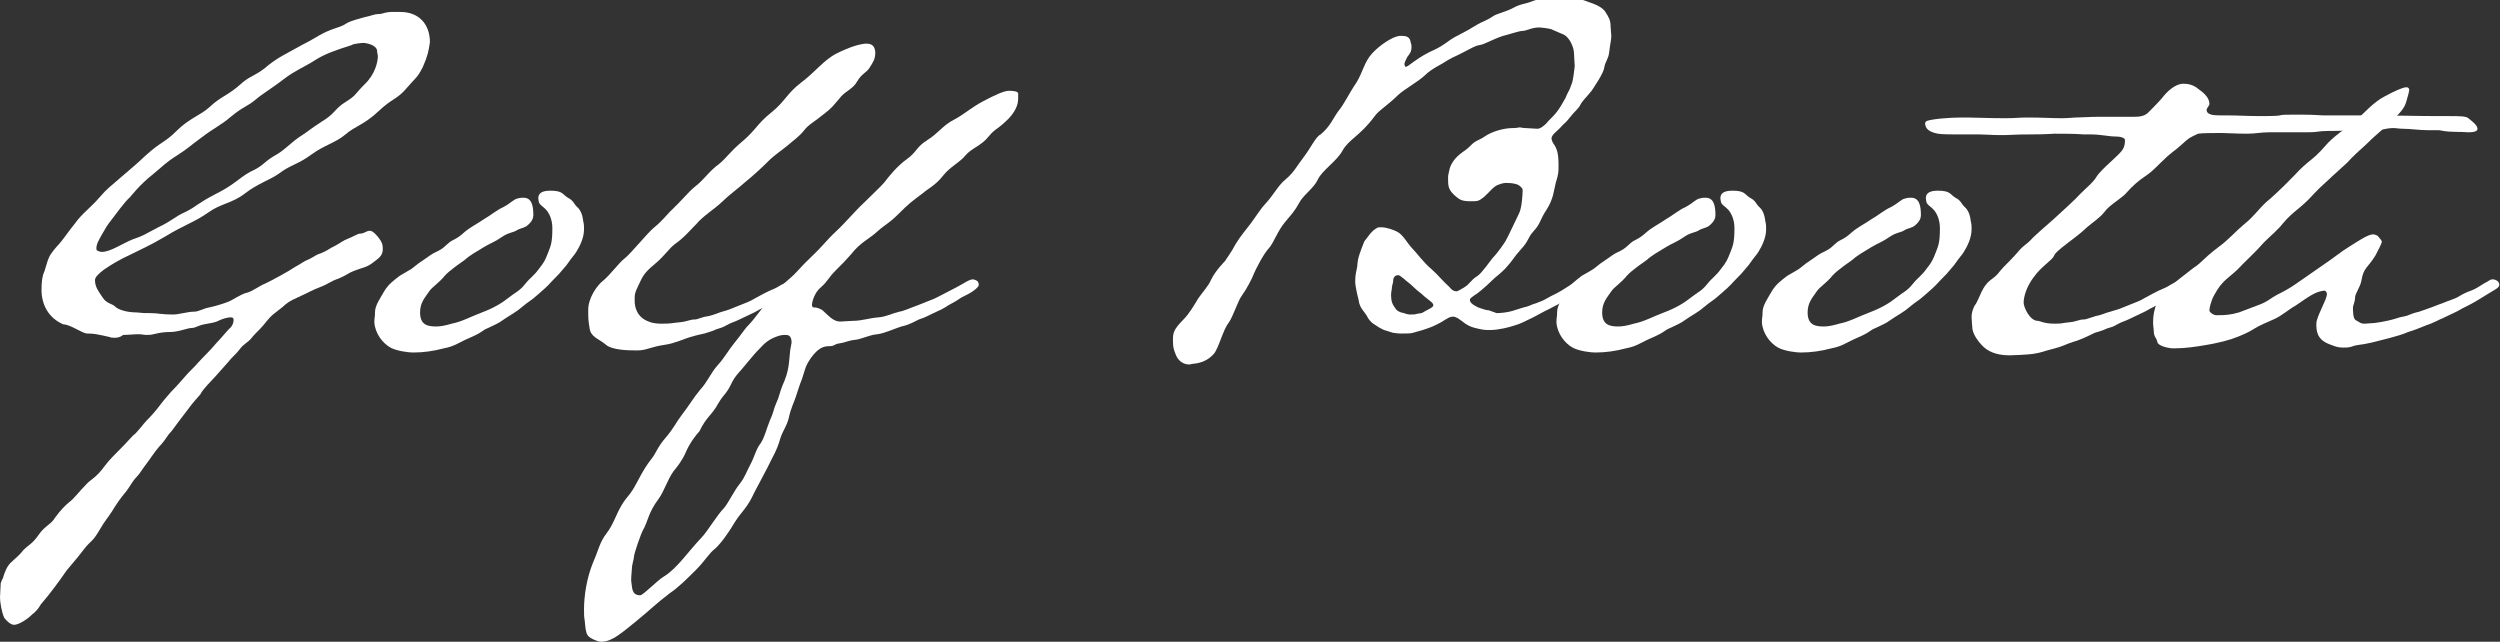 <?xml version="1.0" encoding="utf-8"?>
<!-- Generator: Adobe Illustrator 28.0.0, SVG Export Plug-In . SVG Version: 6.00 Build 0)  -->
<svg version="1.1" id="レイヤー_1" xmlns="http://www.w3.org/2000/svg" xmlns:xlink="http://www.w3.org/1999/xlink" x="0px"
	 y="0px" width="355.3px" height="91.2px" viewBox="0 0 355.3 91.2" style="enable-background:new 0 0 355.3 91.2;"
	 xml:space="preserve">
<rect x="0" y="0" width="355.3" height="91.2" fill="#333333" stroke="none"/>
<style type="text/css">
	.st0{fill:#FFFFFF;}
</style>
<g>
	<path class="st0" d="M5.9,41.2c0-1.1,0.1-2,0.4-2.6c0.6-1.8,0.4-2,1.8-3.6c0.8-0.8,1.6-2.1,2.6-3.3c0.9-1.3,2.2-2.2,3.4-3.6
		c1.2-1.4,1.5-1.5,3.2-3c1.6-1.4,1.7-1.4,3.4-3c2.2-2,2.7-1.8,4.4-3.5c1.8-1.8,3.4-2.2,4.7-3.4c1.7-1.6,2.5-1.5,4.7-3.5
		c1.2-1,2-1,3.6-2.4c1.5-1.2,2.5-1.6,4.8-2.9c2.2-1.1,2.7-1.7,4.8-2.4c2.2-0.7,0.6-0.6,3.9-1.5C52.9,2.2,53.3,2,53.7,2
		c0.8,0,0.6-0.2,1.8-0.3h1.4c2.7,0,4.2,1.8,4.2,4.3c-0.2,1.3-0.3,1.9-1,3.5c-0.8,1.6-1,1.5-2.2,2.9c-1.5,1.8-2.1,1.5-4.1,3.4
		c-2,1.9-3.3,2.1-4.7,3.3s-3,1.5-4.9,2.9c-1.9,1.4-2.9,1.4-4.6,2.7c-1.1,0.8-3,1.4-4.8,2.8c-1.8,1.4-3.4,1.4-5.2,2.7
		c-2,1.4-3.5,1.8-6.1,3.4c-2.2,1.3-3.4,1.8-5.2,2.7c-1.1,0.5-2.5,1.3-3.5,2c-0.8,0.6-1.3,1.1-1.3,1.5c0,1,0.5,1.6,1.1,2.5
		c0.6,0.9,1.3,0.8,1.8,1.3c0.4,0.4,1.6,0.8,3,0.8c0.9,0.1,1.1,0.1,2,0.1c1.1,0,1.5,0.2,3.2,0.2c0.8,0,2.1-0.4,2.9-0.4
		c0.8,0,1.2-0.4,2.2-0.6s2.2-0.6,2.7-0.8c0.6-0.2,1.8-1.1,2.7-1.3c0.8-0.2,1.8-1,2.6-1.3c0.8-0.4,1.2-0.6,2.1-1.1s1.6-0.9,2.2-1.3
		c0.8-0.4,1-0.7,2-1.1c0.8-0.4,0.9-0.6,1.6-0.8c1.2-0.5,1.2-0.7,1.9-1c0.8-0.4,1.2-0.8,2-1.1c0.6-0.2,1.3-0.7,1.7-0.7
		c0.6,0,0.8-0.4,1.4-0.4c0.4,0,1,0.7,1.3,1.1c0.4,0.6,0.5,0.8,0.5,1.5c0,1-0.6,1.3-1.5,2c-0.8,0.6-1.3,0.6-2.6,1.1
		c-0.8,0.3-1,0.6-2.2,1.1c-1.2,0.4-1.3,0.7-2.6,1.2c-1.3,0.5-1.7,0.8-2.4,1.1c-1,0.5-2,0.8-2.9,1.7l-1.4,1.1c-0.8,0.7-1.2,1.4-1.8,2
		c-0.4,0.4-1,1-1.3,1.4c-0.5,0.6-1.1,0.8-1.6,1.5c-0.6,0.8-1,1-1.8,2c-0.5,0.6-1.1,1.2-1.6,1.8c-0.6,0.7-1.8,1.8-2.2,2.6
		c-0.3,0.4-1,1.1-1.5,1.8l-1.6,2.1c-0.6,0.8-1,1.4-1.4,1.8c-0.4,0.6-0.9,1.3-1.4,1.8c-0.7,0.8-1.3,1.8-2,2.7
		c-0.4,0.5-0.7,1.1-1.2,1.6c-0.6,0.6-1,1.5-1.6,2.2c-0.6,0.7-1.3,1.7-1.9,2.7c-0.7,1.1-0.8,1-1.8,2.7c-1,1.7-1.1,1.3-2.2,2.7
		c-1.1,1.5-2.3,2.7-2.8,3.5c-0.2,0.3-0.7,1-1.3,1.8c-0.6,0.8-1.3,1.7-2,2.5C5.4,86.6,5,87,4.6,87.3c-0.8,0.8-2,1.5-2.6,1.5
		c-0.5,0-1.1-0.6-1.4-1C0.2,86.9,0,85.5,0,84.9c0-0.1,0.1-1.8,0.1-2c0.1-0.2,0.1-0.4,0.3-0.7c0.3-1,0.6-1.7,1.1-2.2
		c0.6-0.6,1.2-1,1.8-1.8c0.8-0.8,1.3-0.9,2.2-2.2c0.9-1.3,1.8-1.5,2.3-2.4c0.8-1.1,1.5-1.8,2-2.2c0.8-0.6,1.4-1.5,2.4-2.5
		c0.7-0.8,1.5-1,2.7-2.7c0.6-0.8,1.5-1.7,2.3-2.5c1-1,1.2-1.3,1.7-1.8c0.5-0.3,1.5-1.7,2-2.2c0.8-0.8,1.3-1.4,1.9-2.2
		c0.6-0.8,1.1-1.3,1.5-1.8c0.7-0.7,1.4-1.5,2.1-2.3c0.5-0.6,1.3-1.3,1.7-1.8c0.9-1,1.8-1.8,2.7-2.9c0.6-0.6,1.4-1.6,1.8-2
		c0.4-0.3,0.6-0.8,0.6-1.2c0-0.3-0.1-0.4-0.4-0.4c-0.5,0-1.2,0.2-2,0.6c-0.8,0.3-1.8,0.3-2.5,0.6c-0.3,0.1-0.7,0.3-0.9,0.3
		c-0.1,0-0.4,0-1.1,0.2c-2.4,0.7-2,0.1-4.5,0.7c-0.3,0.1-0.8,0.1-1,0.1c-0.4,0-0.6-0.1-1.1-0.1c-0.7,0-1.5,0.1-2.2,0.1
		C17,48,16.6,48,16.2,48c-0.2,0-0.4,0-0.6-0.1c-1.8-0.4-2.2-0.5-3.2-0.5c-0.7,0-2.4-1.3-3.4-1.3C6.9,45.2,5.9,43.3,5.9,41.2z
		 M22.5,32.3c2.1-1,2.3-1.5,3.9-2.2c1.6-0.8,1.5-1.1,4.2-2.5c2.8-1.4,3.2-2.2,5-3.2c1.8-0.8,1.8-1.3,3.3-2.2
		c1.5-0.8,2.3-1.8,3.6-2.7c1.7-1.1,1.2-0.9,3.2-2.2c2-1.2,1.8-1.8,3.4-2.8s1.2-1,2.7-2.5c1.5-1.4,1.9-3.2,1.9-4
		c0-0.3-0.1-0.4-0.1-0.7c0-0.9-1.5-1.2-2-1.2c-0.1,0-1.4,0.1-1.6,0.3c-2.5,0.8-3.9,1.3-5.3,2.2c-1.4,0.9-2.9,1.5-4.3,2.6
		c-1.4,1.1-3.2,2.2-4,2.9c-1.3,1.1-1.8,1-3.6,2.5c-1.4,1.2-2.4,1.6-4.1,2.9c-1.9,1.4-2,1.6-3.4,2.5c-1.9,1.2-2,1.5-3.6,2.8
		c-1.8,1.4-3.2,3.2-3.2,3.2c-0.8,0.7-2,2.4-2.7,3.3c-0.5,0.6-0.9,1.3-1.3,2c-0.5,0.9-0.8,1.4-0.8,2c0,0.1,0,0.2,0.1,0.3
		c0.2,0.1,0.4,0.2,0.7,0.2c1.2,0,2.9-1.2,4.4-1.8C20.4,33.5,20.4,33.4,22.5,32.3z"/>
	<path class="st0" d="M58.5,38.2c1-0.8,1-0.8,1.9-1.4c0.6-0.4,0.9-0.7,1.8-1.1c0.8-0.4,0.9-0.6,1.6-1.2c0.6-0.5,1-0.4,2.2-1.5
		c0.8-0.7,2-1.3,2.7-1.8c1.2-0.7,1.8-1.3,2.9-1.8c1.1-0.6,1.4-1.1,2-1.2c0.3-0.1,0.6-0.1,0.8-0.1c1.2,0,1.4,1.2,1.4,2.5
		c0,0.4-0.2,0.9-0.8,1.4c-0.4,0.4-1,0.4-1.5,0.7c-0.6,0.4-1.2,0.3-2.2,1c-1,0.7-1.5,0.8-2.5,1.4c-1,0.6-2.2,1.3-2.7,1.8
		c-0.4,0.3-2.2,1.5-2.9,2.3c-0.8,1-1.8,1.6-2.2,2.2c-0.6,0.9-1.3,1.6-1.3,3c0,1.8,1.1,2,2.3,2c0.5,0,1.2-0.1,2.2-0.4
		c1.5-0.3,2.7-1,4.3-1.6c1.6-0.6,2.8-1.3,3.8-2.1c1-0.8,1.5-0.9,2.3-1.9c0.8-1,1.2-1.1,2-2.2c0.8-1,0.9-1.3,1.3-2.3s0.6-1.5,0.6-3.5
		c0-1.1-0.4-2.2-1.1-2.8c-0.8-0.7-0.8-0.6-0.9-1.4c0-0.5,0.2-1.1,1.7-1.1c1.8,0,1.7,0.5,2.5,1c0.8,0.4,0.8,0.8,1.3,1.3
		c0.6,0.5,0.8,1.3,0.9,2.1c0.1,0.4,0.1,0.6,0.1,1.1c0,1.2-0.6,2.4-1.1,3.2c-0.3,0.5-0.5,0.6-1.4,1.9c-1,1.2-1.1,1.3-2,2.2
		c-0.8,0.9-1.3,1.3-2.1,2c-1,0.9-1.1,0.8-2.3,1.8c-0.8,0.7-1.8,1.2-2.5,1.7c-0.8,0.6-1.4,0.8-2.2,1.2c-1,0.4-0.6,0.5-2.4,1.3
		c-1.9,0.8-2.3,1.3-3.9,1.6c-1.5,0.4-2.9,0.6-4.4,0.6c-0.6,0-2.3-0.2-3.2-0.7c-1.1-0.6-2.2-2-2.3-3.6c0-0.7,0.1-0.7,0.1-1.5
		c0-0.9,0.8-2,1.3-2.9c0.6-1,1.3-1.5,2.2-2.2C57.8,38.6,58.5,38.2,58.5,38.2z"/>
	<path class="st0" d="M98.1,47.9c-1,0.3-2.2,0.9-3.6,1.1c-2.1,0.3-2.6,0.8-3.9,0.8c-1.2,0-3.7,0-4.6-0.9c-1-0.8-2-1-2.2-2.2
		c-0.2-1.3-0.2-1.3-0.2-2.7c0-1.6,1.2-3.4,2.1-4.1c1-0.8,2.2-2.5,3.1-3.2c0.9-0.7,3.2-3.6,4.2-4.4s1.8-1.8,2.2-2.2
		c1.9-1.8,2.5-2.7,3.6-3.6c1.2-0.9,2-2.2,3.4-3.2c1.2-1,1.4-1.6,3.3-3.2s2.1-2.5,4.1-4.1c2-1.6,2.2-2.7,4.3-4.3c2-1.5,3.2-3.2,5-4.1
		s3.1-1.3,4.1-1.4c0.5,0,1.3,0,1.4,1.2c0,1-0.3,1.4-0.8,2.2c-0.5,0.8-1.1,0.8-1.8,2c-0.6,1.1-1.8,1.4-2.5,2.4
		c-0.8,0.9-1,1.3-2.2,2.2c-1.2,1-2.2,1.5-2.8,2.3c-0.7,0.9-1.6,1.5-2.4,2.2c-0.7,0.6-1.8,1.3-2.7,2.2c-0.9,0.9-2.2,2.1-3.2,2.9
		c-1,0.9-2.5,2-3.4,2.9c-0.8,0.8-2.8,2.1-3.6,3.1c-1,1-1.7,1.9-3.1,2.9c-0.8,0.6-1.5,1.7-2.7,2.7c-1.2,1-1.7,1.5-2.2,2.6
		c-0.5,1.1-0.8,1.5-0.8,2.3v0.5c0,0.8,0.3,2.3,2,2.9c0.7,0.3,1.4,0.3,2,0.3c1.2,0,1.3-0.1,2.4-0.2s1.4-0.4,2.2-0.4
		c0.3,0,1.2-0.4,1.5-0.4c0.7-0.1,1.5-0.4,2-0.6l1.3-0.4l2-0.8c0.2-0.1,0.9-0.3,1.7-0.8c0.7-0.4,1.5-0.8,1.9-1c0.9-0.4,1-0.4,1.8-0.9
		c1.1-0.5,1-0.6,1.5-0.7c0.4,0.1,0.8,0.3,0.8,0.8c0,0.4-0.7,0.7-1.5,1.2c0,0-1,0.6-1.8,1.1c-0.8,0.5-1.6,0.8-2.8,1.5
		c-0.8,0.4-1.3,0.6-2.1,1c-0.8,0.4-1.1,0.4-1.8,0.8c-0.7,0.4-0.9,0.4-1.5,0.6c-0.6,0.3-1.1,0.4-1.7,0.6
		C99.7,47.5,99.1,47.6,98.1,47.9z"/>
	<path class="st0" d="M121.5,48.3c-1,0.1-1.4,0.4-2.2,0.5c-0.8,0.1-0.6,0.4-1.5,0.4s-1.6,0.4-2.5,1.6c-0.9,1.3-0.8,1.5-1.3,3
		c-0.4,1-0.6,1.7-0.9,2.6c-0.3,0.9-0.7,1.6-1,3c-0.3,1.2-0.8,1.7-1.2,2.9c-0.5,1.8-1.1,2.6-1.8,4.1l-1.9,3.6c-1,2.2-1.8,2.7-2.7,4.1
		c-1,1.7-2.1,3.2-2.9,3.9c-0.8,0.6-1.5,1.8-2.6,2.9c-1.3,1.3-2.6,2.6-3.8,3.4c-2.1,1.6-2.6,2.2-4.8,4c-2,1.6-3.4,2.9-4.9,2.9
		c-0.2,0-0.4,0-0.6-0.1c-1.6-0.6-1.6-0.8-1.8-2.9c-0.1-0.6-0.1-0.8-0.1-1.6c0-2,0.4-4.5,1.3-6.7c0.8-1.8,0.9-2.8,1.9-4.1
		c1-1.3,1.3-2.6,2.2-4.1c0.8-1.3,1.1-1.2,2.1-3.1c1-1.9,1.4-2.5,2.1-3.4c0.7-0.9,0.8-1.6,2-3c1.2-1.4,1.5-2.2,2.2-3.1
		c1.3-1.7,1.7-2.5,2.7-3.7c1.1-1.2,1.5-2.4,2.5-3.5s1.5-2.1,2.4-3.2s1.2-1.6,1.7-2.2c1.3-1.3,2.5-3.2,3.2-3.9
		c1.5-1.5,1.5-1.8,2.8-2.9s1.5-1.6,3.2-3.2c1.7-1.6,2.1-2.3,3.5-3.6c1.4-1.3,2.7-2.9,4-4.1c1.2-1.2,2.4-2.3,2.9-2.9
		c0.6-0.8,1.8-2.3,3.2-3.3c1.4-1,1.3-1.7,2.9-2.7s2.2-2.1,3.8-2.9c1.5-0.8,2.4-1.7,4.1-2.6c1.7-0.9,3-1.5,3.7-1.5
		c0.7,0,1.3,0.1,1.3,0.4V14c0,0.5-0.1,1.5-1.3,2.8c-1.8,1.8-1.8,1.3-2.9,2.6c-1,1.3-2.5,1.7-3.3,2.7c-0.8,1-2.2,1.6-3.2,2.9
		s-2.1,1.8-2.9,2.5c-1.5,1.1-2,1.5-3.4,2.9s-1.9,1.5-2.9,2.4c-1.4,1.3-2.4,1.5-3.9,3.4c-0.8,0.9-1,1.1-2.1,2.2s-1.1,1.5-2.1,2.4
		c-1,0.8-1.3,2.2-1.3,2.5c0,0.4,0.2,0.4,0.4,0.4c0.4,0,1,0.3,1.1,0.4c0.8,0.7,1.5,1.6,2.5,1.6c0.2,0,1.5-0.1,1.8-0.1
		c1.3,0,2.3-0.4,3.7-0.5c1.1-0.1,2-0.6,2.9-0.8c0.7-0.1,1.7-0.6,2.6-0.9c1-0.4,2-0.8,2-0.8c0.4-0.1,2.2-1.1,3.4-1.7
		c1.2-0.6,1.9-1.2,2.5-1.2c0.4,0.1,0.8,0.2,0.8,0.8c0,0.4-1.2,1.2-2.1,1.6c-0.5,0.2-0.9,0.6-1.7,1c-0.8,0.4-1,0.7-2.2,1.2
		c-0.9,0.4-1.5,0.8-2.5,1.1c-0.8,0.4-1.5,0.8-2.5,1c-1.2,0.4-2.5,1-3.4,1.1C123.5,47.6,122.5,48.2,121.5,48.3z M112.5,48.7
		c0-0.8-0.3-1.1-0.8-1.1c-0.4,0-0.8,0-1.5,0.3c-0.8,0.3-1.5,0.8-2.2,1.6c-0.6,0.6-1.2,1.3-2.1,2.4c-0.6,0.8-1.4,1.4-2,2.7
		c-0.6,1.3-1.1,1.5-1.8,2.7c-0.9,1.7-1.7,1.9-2.7,4C99,61.7,98,63,97.5,64.2c-0.5,1.2-1.3,2.2-1.8,2.8c-0.9,1.3-1.3,2.8-2.1,3.9
		c-1.5,2-1.5,3.2-2.2,4.4c-0.3,0.5-1.3,3.4-1.3,3.8s-0.3,1.1-0.3,1.8c0,0.2-0.1,0.9-0.1,1.6l0.1,0.8c0.1,1.1,0.6,1.3,1.2,1.3
		c0.4,0,2.5-2.2,3.4-2.7c1.8-1.1,3.4-3.5,5.3-5.5c0.8-0.8,2.2-3.2,3.2-4.2c0.6-0.7,1.4-2.4,2.2-3.4c0.8-1,1.1-2,1.5-2.7
		c0.7-1.3,0.8-2.2,1.5-3.1c0.6-0.9,0.8-2,1.3-3.2c0.6-1.3,0.5-1.6,1-2.7c0.3-0.6,0.4-1.3,0.8-2.3c1-2.2,0.9-3.2,1.1-5L112.5,48.7z"
		/>
	<path class="st0" d="M212.7,44.5c0.6,0,1.5-0.1,2.2-0.3c1-0.3,1.3-0.4,1.6-0.5c1-0.2,1-0.4,1.8-0.6c1.3-0.5,1-0.4,2.1-1
		c1.3-0.6,2-1.1,3.1-1.8c0.8-0.5,0.9-0.7,1.5-0.7c0.4,0.1,0.8,0.2,0.8,0.8c-0.1,0.3-0.6,0.8-1.5,1.2c0,0-1.1,0.6-1.8,1.1L220,44
		c-0.3,0.1-1.3,0.7-2.1,1.1c-1.3,0.6-1.7,0.9-2.8,1.2c-0.6,0.2-2.1,0.6-3.3,0.6c-0.8,0-1,0-2.2-0.3c-1.2-0.3-1.8-1-2.3-1.3
		c-0.1-0.1-0.6-0.3-0.7-0.3c-0.6,0-0.8,0.2-1.8,0.8c-1.1,0.6-1.4,0.7-2.6,1.1c-0.3,0.1-1,0.3-1.4,0.4c-0.2,0.1-1,0.1-1.7,0.1
		c-0.5,0-1-0.1-1.1-0.1l-1.3-0.4l-0.6-0.3c-0.7-0.5-1.3-0.6-1.9-1.8c-0.3-0.5-1-1.1-1.1-2.1c0,0-0.5-1.9-0.5-2.7
		c0-1.1,0.2-1.5,0.3-2.2c0-0.3,0.1-1,0.2-1.3c0.1-0.4,0.7-2,0.8-2.2c0.5-0.6,1-1.5,1.8-1.9c0.1-0.1,0.3-0.1,0.6-0.1
		c0.8,0,1.8,0.4,2.2,0.6c0.9,0.4,1.5,1.7,2.3,2.5c0.6,0.6,1.4,1.8,2.7,2.9c1,0.9,1.5,1.6,2.5,2.5c0.1,0.1,0.4,0.6,1,0.6
		c0.2,0,0.8-0.4,1-0.5c1-0.6,0.9-1,2-1.7c0.6-0.4,1.7-2,2.1-2.5c0.8-0.8,1.8-2.3,1.9-2.5c0.5-0.9,1.3-2.7,1.9-3.9
		c0.4-0.8,0.5-2.8,0.5-3.3c0-0.3-0.5-0.7-0.8-0.8c-0.6-0.2-1.2-0.2-1.7-0.2c-0.1,0-0.6,0.1-0.8,0.2c-0.8,0.2-1.3,1-2.2,1.8
		c-0.8,0.6-0.8,0.6-2,0.6s-1.5-0.3-1.9-0.6c-1.2-1-1.2-1.5-1.2-2.7c0-0.5,0.1-0.7,0.2-1.2c0.1-0.5,0.5-1.4,1.5-2.2
		c0.6-0.5,0.8-0.5,1.5-1.2c0.6-0.7,1.3-0.8,2-1.3c1-0.7,2.7-1.2,4-1.2c0.7,0,0.8-0.1,1-0.1c0.1,0,0.4,0.1,0.8,0.1
		c0.1,0,1.6,0.1,1.7,0.1c0.5,0,1.1-0.6,1.3-0.8c0.3-0.4,0.8-0.8,1.3-1.4c0.6-0.7,1.1-1.7,1.4-2.2c0.2-0.6,0.6-1.1,0.8-1.8
		c0.3-0.6,0.4-2,0.5-2.7c0-0.4-0.1-1.3-0.1-1.8c0-0.8-0.6-2.3-1.5-2.7l-1.4-0.6c-0.3-0.2-0.9-0.3-2-0.4c-1.2,0-1.8,0.5-2.5,0.5
		c-0.4,0-2.2,0.6-2.7,0.7c-1.5,0.5-2.6,1.2-3.3,1.3c-0.8,0.1-1.7,0.8-3.9,1.8c-0.8,0.4-1.3,0.8-1.9,1.1c-0.9,0.5-1.5,0.9-2.1,1.5
		c-1,0.9-2.7,1.8-3.7,2.7c-1.5,1.5-2.8,2.2-3.4,3.1c-2,2.7-3.6,3.2-4.5,4.8c-0.8,1.5-2.9,2.8-3.5,4.1c-0.6,1.3-2.1,2.2-2.7,3.4
		c-0.6,1.1-1,1.5-2,2.7c-1,1.2-1.6,2.9-2.2,3.6c-0.8,0.8-2,3.2-2.2,3.7c-0.2,0.6-1.1,2.3-1.7,3.1c-0.6,0.8-1.2,2.9-1.9,3.9
		c-0.8,1-1.4,3.6-2.1,4.4c-0.8,0.9-1.8,1.3-2.9,1.4c-0.2,0-0.4,0.1-0.6,0.1c-0.9,0-1.6-0.6-1.9-1.4c-0.3-0.8-0.4-1-0.4-2
		s0-1.5,1.5-3c0.8-0.8,1.5-2,2.1-3c0.7-1,1.4-1.7,1.8-2.6c0.6-1.3,2-2.7,2-2.7c0.5-0.8,0.8-1.1,1.5-2.4c0.8-1.3,1.3-1.8,2.2-3
		c0.8-1.1,1.5-2.2,2-2.7c1.3-1.4,1.8-2.6,2.9-3.5c1.2-1,1.6-1.9,2.6-3.2c1-1.3,1.7-2.9,2.4-3.2c1.4-1.2,1.7-2.2,2.5-3.3
		c0.9-1.1,1.5-2.5,2.6-4.1c0.9-1.5,1.1-2.9,2.2-4.1c1.1-1.2,2.9-2.4,3.9-2.5h0.3c0.8,0,1.2,0.2,1.3,1c0.1,0.2,0.1,0.4,0.1,0.6
		c0,0.5-0.1,0.8-0.6,1.4c-0.2,0.4-0.4,0.8-0.4,1c0,0.2,0.1,0.4,0.2,0.4c0.1,0,0.2-0.1,0.4-0.2c0.8-0.6,2-1.5,3.6-2.2
		c1.5-0.7,2-1.3,2.9-1.8c1.1-0.6,1.6-0.8,2.9-1.6c1.3-0.8,1.4-0.6,2.6-1.4c0.6-0.4,1.8-0.6,2.9-1.2s1.6-0.5,2.6-0.9
		c1-0.4,1.2-0.2,2.3-0.5c0.3-0.1,0.8-0.1,1.3-0.1c0.6,0,1.4,0.1,1.9,0.1c0.6,0,1.1,0.1,1.5,0.2c1.3,0.5,2.7,0.8,3.4,1.7
		c0.5,0.8,0.8,1.2,0.8,2.2c0.1,1.5,0.1,1.1,0.1,1.3c0,0.6-0.2,1.3-0.3,2.3c-0.1,1-0.6,1.4-0.7,2.2c-0.1,0.8-1.4,2.7-1.8,3.3
		c-0.8,1-1.3,1.4-1.6,2c-0.3,0.6-0.8,0.9-1.5,1.8c-0.6,0.8-0.8,0.8-1.4,1.5c-0.6,0.6-1.2,1-1.2,1.5c0,0.1,0.1,0.4,0.2,0.6
		c0.6,0.8,0.8,1.5,0.8,3.2c0,1,0,1.2-0.4,2.5c-0.3,1.2-0.3,2.2-1.3,3.8c-1,1.5-0.8,1.9-1.8,3s-0.6,1.3-1.9,2.7c-1,1.1-1,1.4-2.2,2.7
		c-1,1-1.2,1-2,1.8c-0.8,0.8-2,1.8-2.4,2c-0.4,0.3-0.6,0.4-0.6,0.6c0,0.5,0.6,0.8,1.2,1.1c0.6,0.2,1.1,0.4,1.5,0.4L212.7,44.5z
		 M202.4,42.1c-0.6-0.6-0.8-0.6-1.5-1.3c-0.6-0.6-1-0.8-1.4-1.2c-0.4-0.3-0.6-0.5-0.8-0.5c-0.3,0-0.7,0.2-0.7,0.8
		c0,0.4-0.2,0.6-0.2,1.2c0,0-0.1,0.4-0.1,0.9c0,0.8,0.2,1.3,0.6,1.8c0.2,0.4,0.6,0.5,0.8,0.6c0.6,0.1,0.8,0.3,1.3,0.3
		c0.4,0,0.7,0,1-0.1c0.4-0.1,0.6,0,1-0.3c0.5-0.3,1.3-0.6,1.3-0.9C203.8,43.1,203,42.6,202.4,42.1z"/>
	<path class="st0" d="M226.5,38.2c1-0.8,1-0.8,1.9-1.4c0.6-0.4,0.9-0.7,1.8-1.1c0.8-0.4,0.9-0.6,1.6-1.2c0.6-0.5,1-0.4,2.2-1.5
		c0.8-0.7,2-1.3,2.7-1.8c1.2-0.7,1.8-1.3,2.9-1.8c1.1-0.6,1.4-1.1,2-1.2c0.3-0.1,0.6-0.1,0.8-0.1c1.2,0,1.4,1.2,1.4,2.5
		c0,0.4-0.2,0.9-0.8,1.4c-0.4,0.4-1,0.4-1.5,0.7c-0.6,0.4-1.2,0.3-2.2,1c-1,0.7-1.5,0.8-2.5,1.4c-1,0.6-2.2,1.3-2.7,1.8
		c-0.4,0.3-2.2,1.5-2.9,2.3c-0.8,1-1.8,1.6-2.2,2.2c-0.6,0.9-1.3,1.6-1.3,3c0,1.8,1.1,2,2.3,2c0.5,0,1.2-0.1,2.2-0.4
		c1.5-0.3,2.7-1,4.3-1.6c1.6-0.6,2.8-1.3,3.8-2.1c1-0.8,1.5-0.9,2.3-1.9c0.8-1,1.2-1.1,2-2.2c0.8-1,0.9-1.3,1.3-2.3
		c0.4-1,0.6-1.5,0.6-3.5c0-1.1-0.4-2.2-1.1-2.8c-0.8-0.7-0.8-0.6-0.9-1.4c0-0.5,0.2-1.1,1.7-1.1c1.8,0,1.7,0.5,2.5,1
		c0.8,0.4,0.8,0.8,1.3,1.3c0.6,0.5,0.8,1.3,0.9,2.1c0.1,0.4,0.1,0.6,0.1,1.1c0,1.2-0.6,2.4-1.1,3.2c-0.3,0.5-0.5,0.6-1.4,1.9
		c-1,1.2-1.1,1.3-2,2.2c-0.8,0.9-1.3,1.3-2.1,2c-1,0.9-1.1,0.8-2.3,1.8c-0.8,0.7-1.8,1.2-2.5,1.7c-0.8,0.6-1.4,0.8-2.2,1.2
		c-1,0.4-0.6,0.5-2.4,1.3c-1.9,0.8-2.3,1.3-3.9,1.6c-1.5,0.4-2.9,0.6-4.4,0.6c-0.6,0-2.3-0.2-3.2-0.7c-1.1-0.6-2.2-2-2.3-3.6
		c0-0.7,0.1-0.7,0.1-1.5c0-0.9,0.8-2,1.3-2.9c0.6-1,1.3-1.5,2.2-2.2C225.9,38.6,226.5,38.2,226.5,38.2z"/>
	<path class="st0" d="M255.7,38.2c1-0.8,1-0.8,1.9-1.4c0.6-0.4,0.9-0.7,1.8-1.1c0.8-0.4,0.9-0.6,1.6-1.2c0.6-0.5,1-0.4,2.2-1.5
		c0.8-0.7,2-1.3,2.7-1.8c1.2-0.7,1.8-1.3,2.9-1.8c1.1-0.6,1.4-1.1,2-1.2c0.3-0.1,0.6-0.1,0.8-0.1c1.2,0,1.4,1.2,1.4,2.5
		c0,0.4-0.2,0.9-0.8,1.4c-0.4,0.4-1,0.4-1.5,0.7c-0.6,0.4-1.2,0.3-2.2,1c-1,0.7-1.5,0.8-2.5,1.4c-1,0.6-2.2,1.3-2.7,1.8
		c-0.4,0.3-2.2,1.5-2.9,2.3c-0.8,1-1.8,1.6-2.2,2.2c-0.6,0.9-1.3,1.6-1.3,3c0,1.8,1.1,2,2.3,2c0.5,0,1.2-0.1,2.2-0.4
		c1.5-0.3,2.7-1,4.3-1.6c1.6-0.6,2.8-1.3,3.8-2.1c1-0.8,1.5-0.9,2.3-1.9c0.8-1,1.2-1.1,2-2.2c0.8-1,0.9-1.3,1.3-2.3
		c0.4-1,0.6-1.5,0.6-3.5c0-1.1-0.4-2.2-1.1-2.8c-0.8-0.7-0.8-0.6-0.9-1.4c0-0.5,0.2-1.1,1.7-1.1c1.8,0,1.7,0.5,2.5,1
		c0.8,0.4,0.8,0.8,1.3,1.3c0.6,0.5,0.8,1.3,0.9,2.1c0.1,0.4,0.1,0.6,0.1,1.1c0,1.2-0.6,2.4-1.1,3.2c-0.3,0.5-0.5,0.6-1.4,1.9
		c-1,1.2-1.1,1.3-2,2.2c-0.8,0.9-1.3,1.3-2.1,2c-1,0.9-1.1,0.8-2.3,1.8c-0.8,0.7-1.8,1.2-2.5,1.7c-0.8,0.6-1.4,0.8-2.2,1.2
		c-1,0.4-0.6,0.5-2.4,1.3c-1.9,0.8-2.3,1.3-3.9,1.6c-1.5,0.4-2.9,0.6-4.4,0.6c-0.6,0-2.3-0.2-3.2-0.7c-1.1-0.6-2.2-2-2.3-3.6
		c0-0.7,0.1-0.7,0.1-1.5c0-0.9,0.8-2,1.3-2.9c0.6-1,1.3-1.5,2.2-2.2C255.1,38.6,255.7,38.2,255.7,38.2z"/>
	<path class="st0" d="M310,20.6c-1.1,1-1.4,1-2.9,2.5c-1.5,1.5-1.6,1.5-2.3,2c-0.9,0.6-1.8,1.4-2.5,2.2c-0.6,0.8-2.5,1.8-3.2,2.8
		c-0.7,0.9-1.7,1.5-2.5,2.2c-1.5,1.5-4.5,3.3-4.7,4.1c-0.3,0.6-1.8,1.5-2.8,2.9c-1.1,1.4-1.5,2.9-1.5,3.7c0,0.7,0.9,2.6,2,2.6
		c0.3,0,0.9,0.4,2.4,0.4c1.2,0,1-0.1,2.1-0.2s1.3-0.4,2.1-0.4c0.3,0,1.3-0.4,1.7-0.5c0.7-0.1,1.5-0.5,2-0.6l1.3-0.4l2-0.8
		c0.2-0.1,0.9-0.3,1.7-0.8c0.7-0.4,1.5-0.8,1.9-1c0.9-0.4,1-0.4,1.8-0.9c1-0.5,1-0.6,1.5-0.7c0.4,0.1,0.8,0.3,0.8,0.8
		c0,0.4-0.7,0.7-1.5,1.2c0,0-1,0.6-1.8,1.1c-0.8,0.5-1.6,0.8-2.8,1.5c-0.8,0.4-1.3,0.6-2.1,1c-0.8,0.4-1.1,0.4-1.8,0.8
		c-0.7,0.4-0.9,0.4-1.5,0.6c-0.6,0.3-1.1,0.4-1.7,0.6c-0.6,0.3-2,1-3.1,1.3c-1,0.3-1.3,0.6-2.9,1c-1.6,0.4-1.5,0.5-2.8,0.7
		c-0.8,0.1-2.7,0.2-3.3,0.2c-2.1,0-3.2-0.7-3.8-1.3c-0.7-0.7-1.5-1.8-1.5-2.7c0-0.1-0.1-1-0.1-1.5c0-0.5,0.2-1.3,0.6-1.8
		c0.6-1,0.9-2.5,2.1-3.4c1.2-0.9,0.8-0.7,1.8-1.8c0.5-0.5,1.5-1.5,2-2.1c1.1-1.3,1.1-0.9,2.2-2.1c0.5-0.5,2.2-2,2.9-2.6
		c1.2-1.1,3.2-2.9,3.9-3.7c0.8-0.8,1.8-1.6,2.2-2.3c0.8-1.3,3.3-3.1,3.8-4c0.3-0.5,0.3-1,0.3-1.3c0-0.3-0.6-0.5-1.3-0.5
		c-1.1,0-2-0.3-3.7-0.3h-0.9C295,19,293,19,292,19c-0.5,0-1,0.1-3.3,0.1c-2.3,0-3.1,0.1-3.9,0.1h-0.6c-1.1,0-2.2-0.1-2.9-0.1h-3.5
		c-0.5,0-1.8,0-2.4-0.1c-1.6-0.3-1.8-1-1.8-1.5c0-0.1,0.1-0.2,0.2-0.3c0.8-0.3,3.3-0.5,5-0.5h0.8c1.1,0,2.9,0.1,5.3,0.1
		c1.8,0,1.9-0.1,3.3-0.1c2,0,3.4,0.1,4.8,0.1c0.9,0,0.1,0,2-0.1c0.8,0,2.1-0.1,3.1-0.1c2.4,0,5.2,0,5.2,0c0.8,0,1.5-0.1,2-0.6
		c0.6-0.6,1.4-1.4,2-2.1c0.6-0.8,1.8-2,3-2c0.6,0,1.4,0.1,2.2,0.8c1.3,0.9,1.5,1.6,1.5,2.1c0,0.2-0.4,0.6-0.4,0.8
		c0,0.7,0.9,0.8,1.9,0.8h1.2c1.3,0,2.7,0.1,4.6,0.1c0.6,0,2.4,0,2.7-0.1c0.3-0.1,0.9-0.1,1.5-0.1h2c1.2,0,2.4,0.1,2.7,0.1h6.3
		c4.3,0,7.1,0.1,10,0.1h1.6c1.3,0,2.4,0,2.7,0.3c0.5,0.4,1.3,1,1.3,1.5c0,0.3-0.3,0.5-1.3,0.5c-1.3-0.1-2.5,0-3.6-0.2
		c-0.4-0.1-0.6-0.1-0.8-0.1h-1.4c-1.2,0-2.4-0.2-3.5-0.2c-0.5,0-0.9-0.1-1.4-0.1c-1,0-1.9,0.4-3.2,0.4c-0.9,0-1.8-0.1-2.7-0.1
		c-1.1,0-0.9,0.1-2.2,0.1c-0.3,0-2.1,0-2.5,0.1c-0.6,0.1-1.3,0.1-2,0.1h-5.1c-1,0-1.9,0.2-3,0.2c-0.3,0-1.3,0-3.7-0.1
		c-0.6,0-2.8,0-3.3,0.1C311.1,19.6,311.1,19.6,310,20.6z"/>
	<path class="st0" d="M349.5,42.1c0.5-0.3,1.1-0.6,1.7-0.8c0.6-0.2,1.3-0.7,1.8-1c1-0.5,0.8-0.6,1.4-0.6c0.4,0.1,0.8,0.3,0.8,0.8
		c0,0.4-0.7,0.7-1.5,1.2c0,0-1,0.6-1.8,1.1c-0.8,0.5-1.6,0.8-2.8,1.5c-0.8,0.4-1.3,0.6-2.1,1c-0.1,0-0.8,0.4-1.1,0.5
		c-0.6,0.3-0.8,0.3-1.5,0.6c-1.2,0.5-2.2,0.8-2.2,0.8c-1.3,0.6-4.1,1.2-5.2,1.5c-1.7,0.4-1.8,0.2-2.9,0.6c-0.4,0.1-0.9,0.1-1.1,0.1
		c-0.8,0-1.2-0.2-2-0.5c-1.8-0.7-1.8-2-1.8-2.9c0-1,1.5-3.4,1.5-4.2c0-0.2-0.1-0.4-0.3-0.5c-1.3,0.1-2.2,0.8-4.1,2.1
		c-1.1,0.6-2,1.5-3.2,2c-1.1,0.5-2.1,0.9-2.7,1.3c-0.6,0.4-1.8,1-3.3,1.5c-1,0.3-2.2,0.6-3.4,0.8c-1.7,0.3-3.2,0.5-4.5,0.5h-0.6
		c-0.8-0.1-1.9-0.4-2-0.9c-0.1-0.6-0.5-0.7-0.5-1.5l-0.1-1.1c0-0.6,0-1.3,0.3-2.3c0.6-1.6,0.8-2.1,2-2.9c0.6-0.5,2.2-1.8,3.4-2.7
		c1.5-1,1-1,3.6-3c1.4-1,2.4-2.2,3.6-3.2c1.5-1.2,2-2.1,3.2-3.2c1.7-1.4,3.9-3.7,3.9-3.7c2.2-2.4,2.5-2,4.5-4.3
		c1-1.2,2.9-2.5,4.1-3.4c1.5-1.3,2.6-2.7,4.3-3.6c1.5-0.8,2.6-1.3,3.1-1.3c0.3,0,0.4,0.2,0.4,0.4l-0.1,0.5c-0.4,1.3-0.3,1.7-1.4,2.9
		c-0.4,0.4-1.2,1.2-2.2,2.1c-0.8,0.7-1.6,1.4-2.4,2.2c-1,0.9-2,1.8-2.7,2.6l-2.2,2c-0.8,0.8-1.6,1.4-2.7,2.6c-1.8,2-2.7,2.2-4.3,4.1
		c-0.6,0.8-1.8,1.8-2.7,2.7c-1.3,1.5-2.9,2.9-3.7,3.8c-1.5,1.4-2.2,1.6-3.3,3.6c-0.5,0.9-0.7,1.9-0.7,2.2c0,0.3,0.6,0.7,1,0.7
		c1.5,0,2.1-0.1,3.2-0.4l2.9-1.1c1.3-0.5,1.4-0.8,2.5-1.4c0.8-0.4,1.8-0.9,2.9-1.7l3.6-2.5c1.5-1,2.7-2,3.7-2.6
		c1.3-0.8,2.7-1.8,3.5-1.8c0.1,0,0.4,0.1,0.6,0.2c0.3,0.4,0.6,0.6,0.6,0.9c-0.1,0.4-0.4,0.9-0.9,1.9c-1.1,1.8-1.7,1.7-2,3.6
		c-0.2,1-0.9,1.8-0.9,2.4c0,0.6-0.3,1.1-0.3,1.4c0,0.5,0,1.6,0.4,1.8c0.6,0.3,0.6,0.5,1.3,0.5c0.3,0,1-0.1,1.4-0.1
		c0,0,1.6-0.2,2.9-0.6c1.1-0.4,1.2-0.2,2.1-0.6c0.5-0.2,0.8-0.3,1.3-0.4l1.7-0.6c1-0.4,1.6-0.6,1.6-0.6
		C347.8,42.8,349.1,42.4,349.5,42.1z"/>
</g>
</svg>
